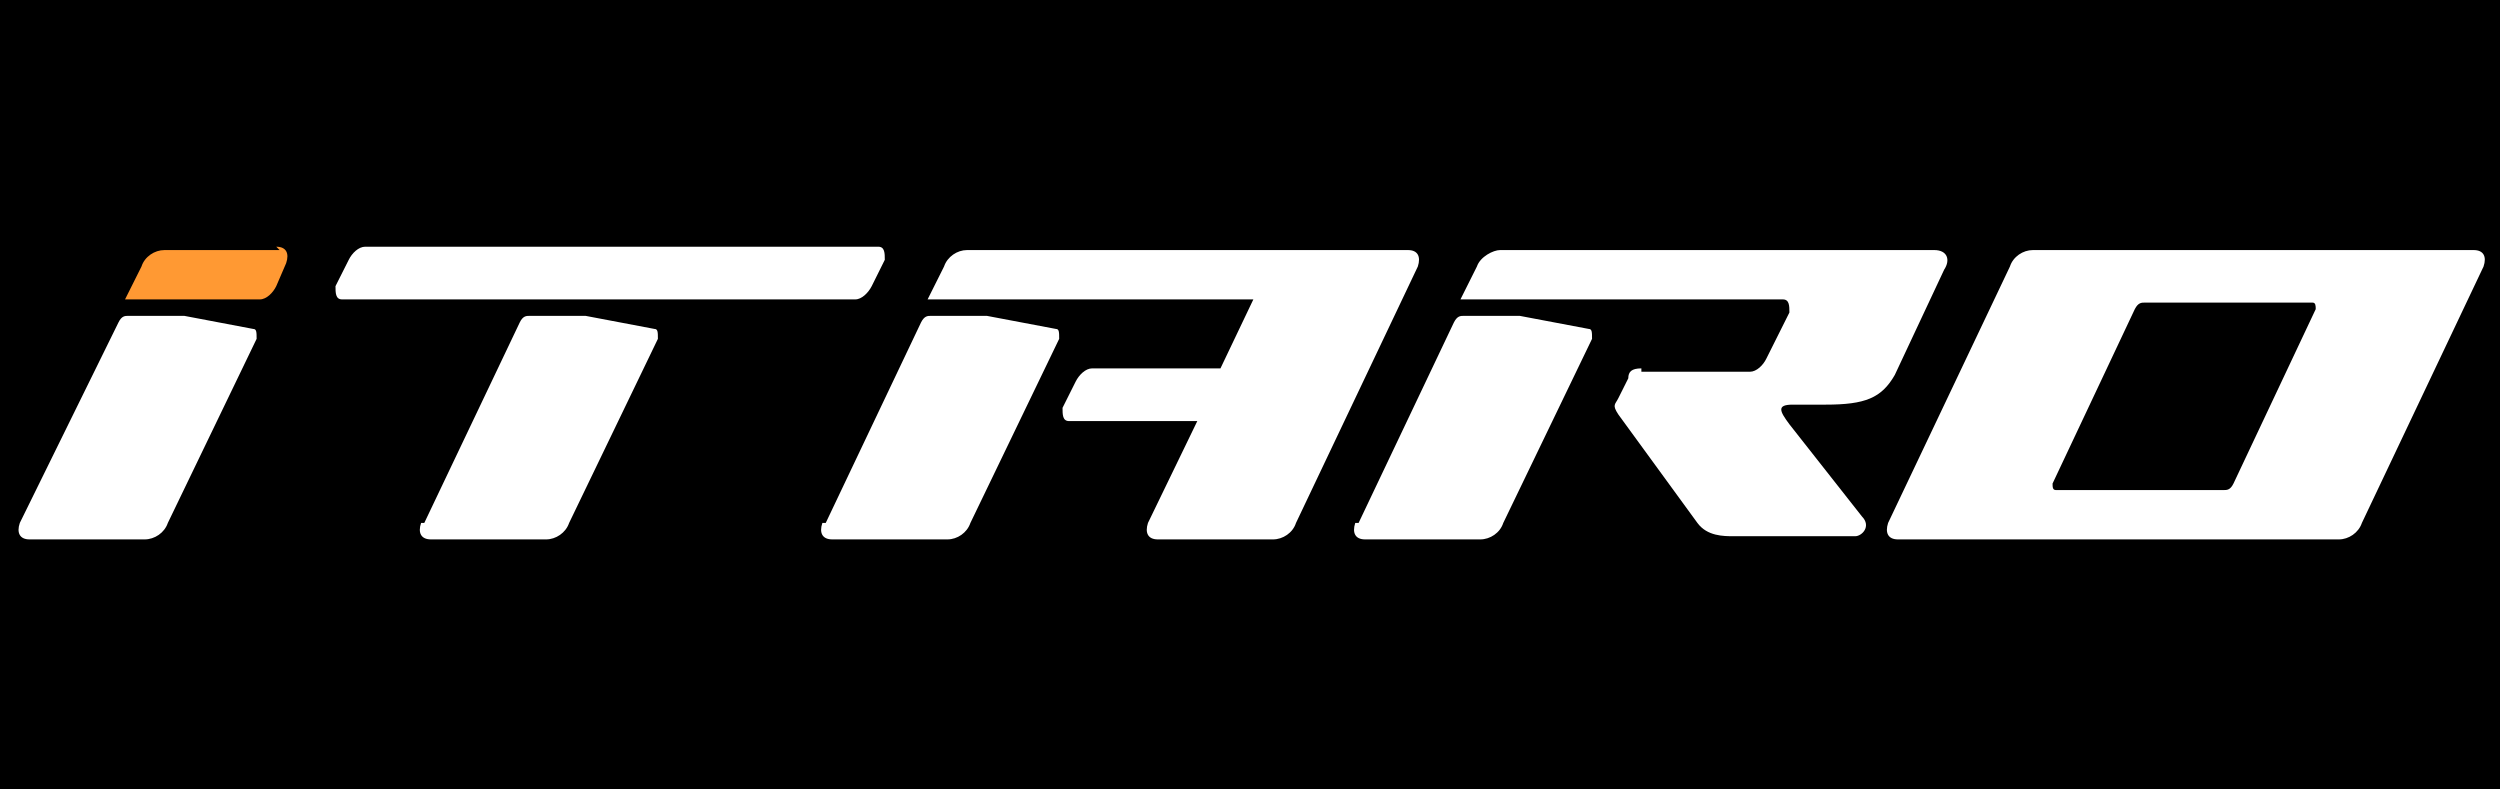 <?xml version="1.0" encoding="UTF-8"?>
<svg xmlns="http://www.w3.org/2000/svg" xmlns:xlink="http://www.w3.org/1999/xlink" width="76px" height="24px" viewBox="0 0 76 24" version="1.1">
<g id="surface1">
<rect x="0" y="0" width="76" height="24" style="fill:rgb(0%,0%,0%);fill-opacity:1;stroke:none;"/>
<path style=" stroke:none;fill-rule:evenodd;fill:rgb(100%,100%,100%);fill-opacity:1;" d="M 0.602 15.898 C 0.5 16.199 0.602 16.398 0.898 16.398 L 4.398 16.398 C 4.699 16.398 5 16.199 5.102 15.898 L 7.801 10.301 C 7.801 10.102 7.801 10 7.699 10 L 5.602 9.602 C 5.602 9.602 5.398 9.602 5.301 9.602 L 3.898 9.602 C 3.801 9.602 3.699 9.602 3.602 9.801 Z M 0.602 15.898 "/>
<path style=" stroke:none;fill-rule:evenodd;fill:rgb(100%,60%,20%);fill-opacity:1;" d="M 8.5 7.602 L 5 7.602 C 4.699 7.602 4.398 7.801 4.301 8.102 L 3.801 9.102 L 7.898 9.102 C 8.102 9.102 8.301 8.898 8.398 8.699 L 8.699 8 C 8.801 7.699 8.699 7.5 8.398 7.5 "/>
<path style=" stroke:none;fill-rule:evenodd;fill:rgb(100%,100%,100%);fill-opacity:1;" d="M 25 15.898 C 24.898 16.199 25 16.398 25.301 16.398 L 28.801 16.398 C 29.102 16.398 29.398 16.199 29.5 15.898 L 32.199 10.301 C 32.199 10.102 32.199 10 32.102 10 L 30 9.602 C 30 9.602 29.801 9.602 29.699 9.602 L 28.301 9.602 C 28.199 9.602 28.102 9.602 28 9.801 L 25.102 15.898 Z M 42.801 7.602 L 29.398 7.602 C 29.102 7.602 28.801 7.801 28.699 8.102 L 28.199 9.102 L 38.102 9.102 L 37.102 11.199 L 33.199 11.199 C 33 11.199 32.801 11.398 32.699 11.602 L 32.301 12.398 C 32.301 12.602 32.301 12.801 32.5 12.801 L 36.398 12.801 L 34.898 15.898 C 34.801 16.199 34.898 16.398 35.199 16.398 L 38.699 16.398 C 39 16.398 39.301 16.199 39.398 15.898 L 43.102 8.102 C 43.199 7.801 43.102 7.602 42.801 7.602 "/>
<path style=" stroke:none;fill-rule:evenodd;fill:rgb(100%,100%,100%);fill-opacity:1;" d="M 49.898 11.301 L 53.199 11.301 C 53.398 11.301 53.602 11.102 53.699 10.898 L 54.398 9.5 C 54.398 9.301 54.398 9.102 54.199 9.102 L 44.398 9.102 L 44.898 8.102 C 45 7.801 45.398 7.602 45.602 7.602 L 58.801 7.602 C 59.199 7.602 59.301 7.898 59.102 8.199 L 57.602 11.398 C 57.199 12.102 56.699 12.301 55.5 12.301 L 54.5 12.301 C 54 12.301 54.102 12.5 54.398 12.898 L 56.602 15.699 C 56.898 16 56.602 16.301 56.398 16.301 L 52.699 16.301 C 52.398 16.301 51.898 16.301 51.602 15.898 L 49.199 12.602 C 49 12.301 49.102 12.301 49.199 12.102 L 49.5 11.5 C 49.5 11.301 49.602 11.199 49.898 11.199 "/>
<path style=" stroke:none;fill-rule:evenodd;fill:rgb(100%,100%,100%);fill-opacity:1;" d="M 12.801 15.898 C 12.699 16.199 12.801 16.398 13.102 16.398 L 16.602 16.398 C 16.898 16.398 17.199 16.199 17.301 15.898 L 20 10.301 C 20 10.102 20 10 19.898 10 L 17.801 9.602 C 17.801 9.602 17.602 9.602 17.5 9.602 L 16.102 9.602 C 16 9.602 15.898 9.602 15.801 9.801 L 12.898 15.898 Z M 10.398 9.102 L 26 9.102 C 26.199 9.102 26.398 8.898 26.5 8.699 L 26.898 7.898 C 26.898 7.699 26.898 7.5 26.699 7.5 L 11.102 7.5 C 10.898 7.5 10.699 7.699 10.602 7.898 L 10.199 8.699 C 10.199 8.898 10.199 9.102 10.398 9.102 "/>
<path style=" stroke:none;fill-rule:evenodd;fill:rgb(100%,100%,100%);fill-opacity:1;" d="M 62.5 14.898 L 67.602 14.898 C 67.699 14.898 67.801 14.898 67.898 14.699 L 70.398 9.398 C 70.398 9.301 70.398 9.199 70.301 9.199 L 65.199 9.199 C 65.102 9.199 65 9.199 64.898 9.398 L 62.398 14.699 C 62.398 14.801 62.398 14.898 62.5 14.898 M 61.801 7.602 C 61.5 7.602 61.199 7.801 61.102 8.102 L 57.398 15.898 C 57.301 16.199 57.398 16.398 57.699 16.398 L 71.102 16.398 C 71.398 16.398 71.699 16.199 71.801 15.898 L 75.5 8.102 C 75.602 7.801 75.5 7.602 75.199 7.602 Z M 61.801 7.602 "/>
<path style=" stroke:none;fill-rule:evenodd;fill:rgb(100%,100%,100%);fill-opacity:1;" d="M 41.199 15.898 C 41.102 16.199 41.199 16.398 41.5 16.398 L 45 16.398 C 45.301 16.398 45.602 16.199 45.699 15.898 L 48.398 10.301 C 48.398 10.102 48.398 10 48.301 10 L 46.199 9.602 C 46.199 9.602 46 9.602 45.898 9.602 L 44.5 9.602 C 44.398 9.602 44.301 9.602 44.199 9.801 L 41.301 15.898 Z M 41.199 15.898 "/>
</g>
</svg>
